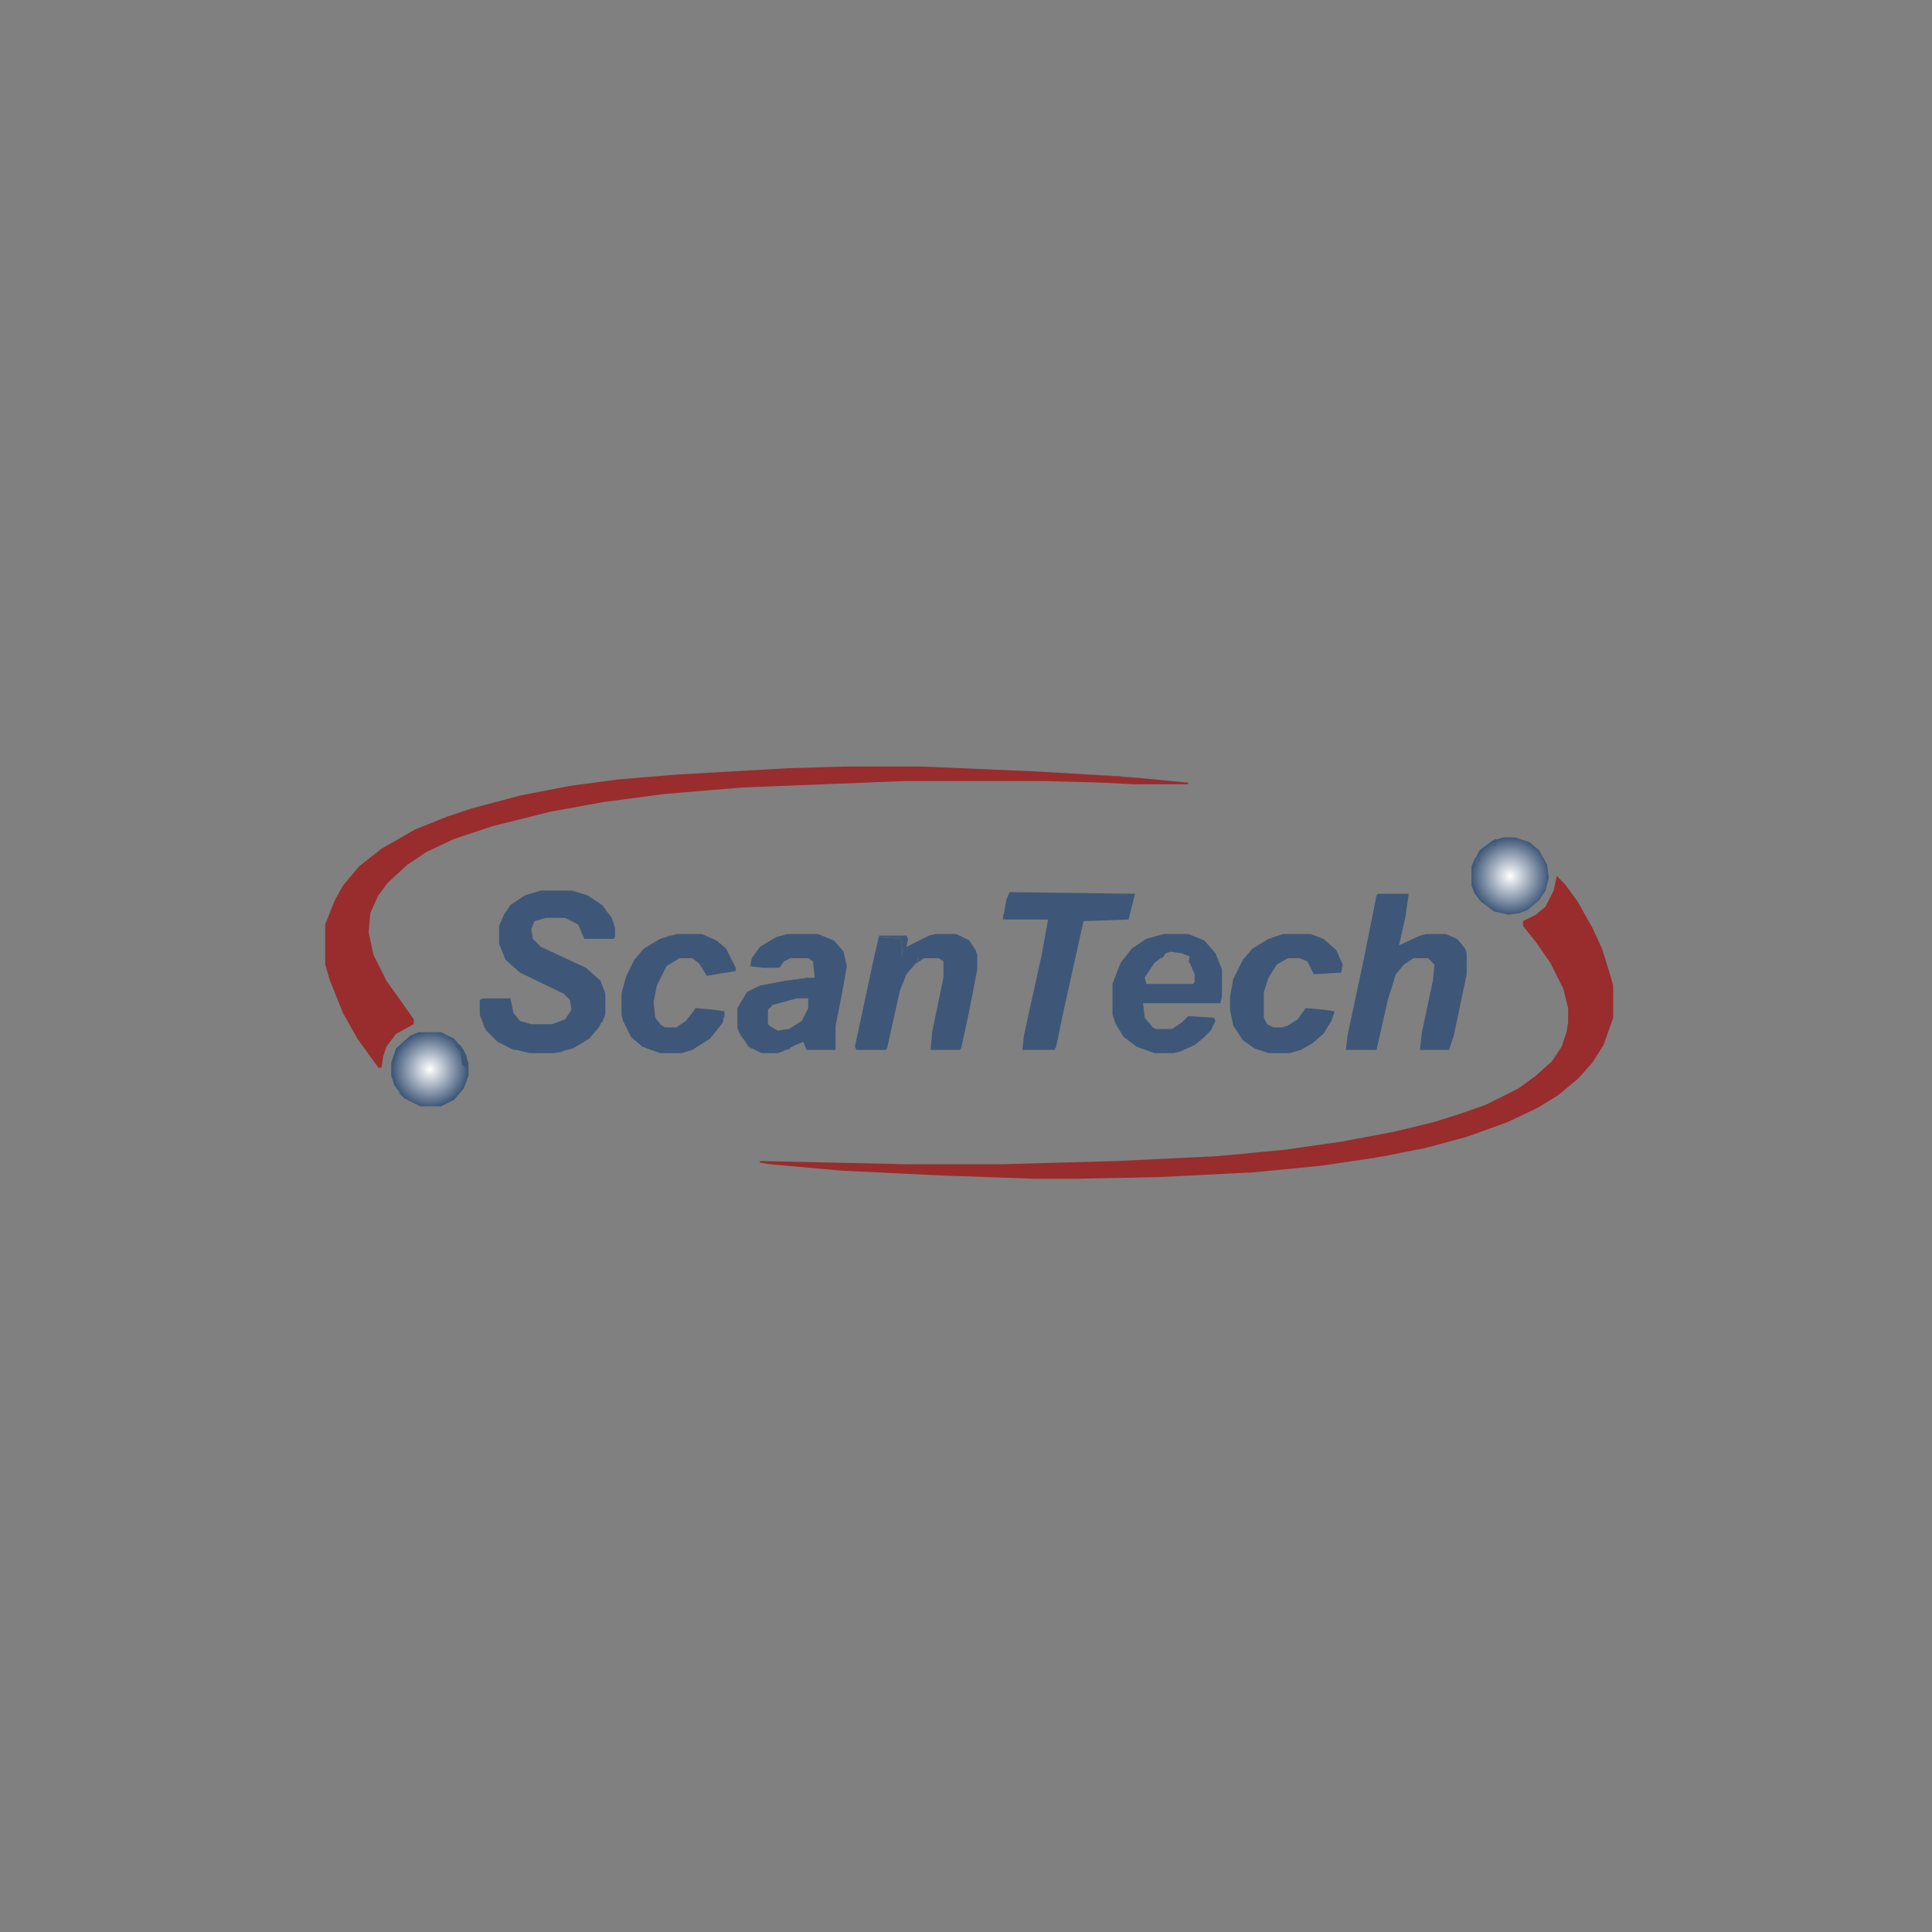<svg xmlns="http://www.w3.org/2000/svg" xmlns:xlink="http://www.w3.org/1999/xlink" viewBox="0 0 300 300">
  <rect x="0" y="0" width="300" height="300" fill="#808080" stroke="none"/>
  <defs>
    <radialGradient id="a" cx="66.747" cy="166.031" r="5.876" gradientUnits="userSpaceOnUse">
      <stop offset="0" stop-color="#fff"/>
      <stop offset="1" stop-color="#3e5778"/>
    </radialGradient>
    <radialGradient id="b" cx="234.497" cy="136.031" r="6" xlink:href="#a"/>
  </defs>
  <g>
    <path d="M249.997,151.281l-1.25-4-1.5-3.25-2.25-4-2-2.75-1.25-1.25-.5,2.25-1.25,2.5-1.5,1.25-2,1v.75l2,2.5,2.25,3.25,2,4,.75,3v2.25l-.25,1.5-.75,2.25-1.5,2.25-2.5,2.25-2.75,2-5,2.5-4.25,1.5-4,1.25-6.25,1.5-8,1.5-8.75,1.25-10.5,1-15.5.75-18,.5h-14.75l-22.75-.5v.25l1.5.25,11.25,1,15.5.75,14.25.5h6.75l12.75-.25,14.75-.75,10.25-1,9.07-1.36,3.95-.76,3.92-.82,2.1-.56,4.21-1.18.75-.27,5-1.8,4.75-2.25,3.25-2,3-2.5,2.25-2.5,1.75-2.75,1.5-4.25v-5Zm-21.75,22.25v-.5h.33Z" fill="#992c2d"/>
    <polygon points="214.067 179.672 213.497 179.782 204.997 181.032 214.067 179.672" fill="#72272b"/>
    <polygon points="221.937 178.092 221.247 178.282 218.017 178.912 221.937 178.092" fill="#72272b"/>
    <polygon points="228.247 176.352 227.747 176.532 224.037 177.532 228.247 176.352" fill="#72272b"/>
    <polygon points="228.577 173.032 228.247 173.532 228.247 173.032 228.577 173.032" fill="#72272b"/>
    <polygon points="184.497 121.532 184.497 121.782 175.997 121.782 171.247 121.532 162.247 121.282 140.497 121.282 115.247 122.282 103.247 123.282 93.747 124.532 85.497 126.032 76.497 128.282 70.497 130.282 66.247 132.282 63.247 134.282 60.247 137.032 58.747 139.032 57.497 141.782 57.247 144.782 57.997 148.282 59.997 152.282 62.497 155.782 64.247 158.282 64.247 159.032 61.497 160.532 59.997 162.532 59.497 164.032 59.247 165.782 58.747 165.782 55.497 161.282 53.247 157.282 51.247 152.282 50.497 149.782 50.497 143.532 51.997 139.782 53.247 137.532 55.747 134.532 59.247 131.782 64.497 128.782 69.497 126.782 73.247 125.532 80.747 123.532 88.497 122.032 95.997 121.032 104.997 120.282 122.497 119.282 130.997 119.032 143.247 119.032 160.747 119.782 165.077 120.032 166.527 120.112 175.697 120.712 184.497 121.532" fill="#992c2d"/>
    <polygon points="175.697 120.712 166.527 120.112 173.747 120.532 175.697 120.712" fill="#992c2d"/>
    <polygon points="75.337 159.642 75.247 159.532 74.497 157.532 75.337 159.642" fill="#3e5778"/>
    <polygon points="218.017 178.912 214.997 179.532 214.067 179.672 218.017 178.912" fill="#992c2d"/>
    <polygon points="224.037 177.532 222.247 178.032 221.937 178.092 224.037 177.532" fill="#992c2d"/>
    <polygon points="228.577 173.032 228.247 173.532 228.247 173.032 228.577 173.032" fill="#992c2d"/>
    <polygon points="228.997 176.082 228.497 176.282 228.247 176.352 228.997 176.082" fill="#992c2d"/>
    <polygon points="227.747 148.032 227.747 151.282 225.747 160.782 224.997 163.032 220.497 163.032 220.747 160.532 222.497 152.282 222.747 149.782 221.747 148.782 219.497 148.782 217.997 149.782 216.747 151.282 215.497 155.282 213.747 163.032 208.997 163.032 209.247 160.782 211.747 149.032 213.747 139.032 213.997 138.782 218.747 138.782 218.247 142.282 217.247 146.782 220.497 145.282 221.497 145.032 224.497 145.032 226.247 145.782 227.497 147.282 227.747 148.032" fill="#3e5778"/>
    <path d="M188.747,148.031l-1.75-2-2.5-1h-3.75l-2.75.75-2.25,1.5-1.75,2.25-1.25,3.25v4.75l.5,1.5,1.25,2,2,1.5,2.75,1h3l1-.25,2.25-1,1.25-1,1.25-1.25.75-1.5-.25-.5-4-.25-1,1-1.5,1h-2.5l-.5-.25-1.25-1.5-.25-2.25h12l.25-1v-4.25Zm-3.25,4.5-.25.25h-7.25l-.25-1,1.5-2.25,1-.75.32-.11.43-.64.75-.25,1.75.25,1.25.5-.21.83.21.17.75,1.75Z" fill="#3e5778"/>
    <polygon points="114.497 159.532 114.877 160.472 114.747 160.282 114.497 159.532" fill="#3e5778"/>
    <polygon points="115.747 161.782 116.347 162.582 116.247 162.532 115.747 161.782" fill="#3e5778"/>
    <polygon points="136.497 145.282 136.497 145.532 135.747 148.532 136.497 145.282" fill="#3e5778"/>
    <polygon points="139.997 145.532 140.247 147.782 139.997 148.532 139.997 147.032 139.747 145.782 136.497 145.532 139.997 145.532" fill="#3e5778"/>
    <polygon points="143.497 148.782 142.147 149.682 142.497 149.282 142.497 148.532 142.747 149.032 143.497 148.782" fill="#3e5778"/>
    <polygon points="176.247 138.782 175.247 142.782 168.247 143.032 165.247 156.532 163.997 162.532 163.747 163.032 158.747 163.032 158.997 160.782 161.747 148.282 162.747 142.782 155.747 142.782 155.887 141.942 156.247 139.782 156.747 138.532 176.247 138.782" fill="#3e5778"/>
    <polygon points="104.997 145.032 104.497 145.282 104.167 145.282 104.997 145.032" fill="#3e5778"/>
    <polygon points="109.747 151.532 108.557 149.632 108.747 149.782 109.217 149.592 108.997 150.032 109.747 151.532" fill="#3e5778"/>
    <polygon points="201.497 158.282 199.997 159.282 199.837 159.312 201.497 158.282" fill="#3e5778"/>
    <polygon points="205.537 160.462 205.497 160.532 203.747 162.032 205.537 160.462" fill="#3e5778"/>
    <polygon points="229.747 133.532 229.497 134.032 229.637 133.322 229.747 133.532" fill="#3e5778"/>
    <polygon points="232.317 131.082 232.247 131.282 231.497 131.282 232.317 131.082" fill="#3e5778"/>
    <polygon points="72.747 165.032 72.747 167.032 71.997 169.032 70.497 170.782 68.497 171.782 65.247 171.782 62.747 170.532 61.247 168.532 60.747 167.032 60.747 165.032 61.497 162.782 63.747 160.782 64.997 160.282 68.497 160.282 70.497 161.282 71.997 163.032 72.747 165.032" fill="url(#a)"/>
    <polygon points="114.497 159.532 114.877 160.472 114.747 160.282 114.497 159.532" fill="#3e5778"/>
    <polygon points="115.747 161.782 116.347 162.582 116.247 162.532 115.747 161.782" fill="#3e5778"/>
    <polygon points="125.807 151.862 121.997 152.282 125.497 151.782 125.807 151.862" fill="#3e5778"/>
    <polygon points="151.747 148.282 151.747 150.532 150.497 157.032 149.247 162.782 148.997 163.032 144.497 163.032 144.747 160.282 146.497 151.782 146.497 149.282 145.747 148.782 143.497 148.782 142.747 149.032 142.497 148.532 142.497 149.282 142.147 149.682 141.997 149.782 140.747 151.282 139.747 153.782 137.747 162.782 137.497 163.032 132.997 163.032 132.747 162.532 135.747 148.532 136.497 145.532 139.747 145.782 139.997 147.032 139.997 148.532 140.247 147.782 139.997 145.532 136.497 145.532 136.497 145.282 140.747 145.282 140.997 145.782 140.747 147.032 144.247 145.282 145.247 145.032 148.497 145.032 150.497 146.032 151.497 147.532 151.747 148.282" fill="#3e5778"/>
    <polygon points="142.147 149.682 140.747 151.282 141.997 149.782 142.147 149.682" fill="#3e5778"/>
    <polygon points="74.497 157.532 75.337 159.642 75.247 159.532 74.497 157.532" fill="#3e5778"/>
    <polygon points="87.497 163.282 85.997 163.532 87.327 163.202 87.497 163.282" fill="#3e5778"/>
    <polygon points="103.247 159.532 102.747 159.282 102.607 159.102 103.247 159.532" fill="#3e5778"/>
    <polygon points="199.837 159.312 199.497 159.532 198.877 159.532 199.837 159.312" fill="#3e5778"/>
    <polygon points="205.537 160.462 205.497 160.532 203.747 162.032 205.537 160.462" fill="#3e5778"/>
    <polygon points="75.337 159.642 76.997 161.532 75.497 160.032 75.337 159.642" fill="#3e5778"/>
    <polygon points="76.997 161.532 79.247 162.782 77.247 161.782 76.997 161.532" fill="#3e5778"/>
    <polygon points="80.247 163.032 79.747 163.032 79.247 162.782 80.247 163.032" fill="#3e5778"/>
    <polygon points="166.527 120.112 165.077 120.032 165.247 120.032 166.527 120.112" fill="#752b31"/>
    <polygon points="184.497 121.532 175.697 120.712 176.747 120.782 184.497 121.532" fill="#752b31"/>
    <polygon points="104.167 145.282 103.707 145.422 103.747 145.282 104.167 145.282" fill="#3e5778"/>
    <polygon points="108.557 149.632 107.497 148.782 108.497 149.532 108.557 149.632" fill="#3e5778"/>
    <polygon points="114.877 160.472 115.747 161.782 114.997 160.782 114.877 160.472" fill="#3e5778"/>
    <polygon points="116.877 162.842 116.497 162.782 116.347 162.582 116.877 162.842" fill="#3e5778"/>
    <path d="M130.997,147.781l-1.5-1.75-2.5-1h-4.75l-1.75.5-2.5,1.5-1.25,1.75-.25,1.25,2,.25h2.5l.32-.43.43-.57,1-.5h2.75l.75.5.25,2.5-.69.08-3.81.42-4,.75-2,1-1.5,2.5v3l.38.94.87,1.31.6.8.53.26,1.37.69h2.5l.75-.25.5-.25.8-.4.7-.35,1.25-.5.5,1.25h4.5v-3.75l1-5,.75-4.25Zm-5.5,8.75-1,2-2,1.25-1.75.25-1.25-.75-.25-.25v-2.25l.75-.75,3.75-1h1.75Z" fill="#3e5778"/>
    <polygon points="121.317 149.852 121.247 150.032 120.997 150.282 121.317 149.852" fill="#3e5778"/>
    <polygon points="205.807 160.032 205.747 160.282 205.537 160.462 205.807 160.032" fill="#3e5778"/>
    <polygon points="202.747 156.532 201.987 157.602 201.997 157.532 202.747 156.532" fill="#3e5778"/>
    <polygon points="196.247 154.032 196.247 158.032 196.747 159.032 197.747 159.532 199.497 159.532 199.837 159.312 199.997 159.282 201.497 158.282 201.987 157.602 202.747 156.532 205.497 156.782 207.247 157.032 206.747 158.532 205.807 160.032 205.537 160.462 203.747 162.032 201.997 163.032 200.247 163.532 196.997 163.532 194.747 162.782 192.997 161.532 191.497 159.282 190.997 156.782 190.997 154.782 191.497 152.032 192.997 149.032 194.497 147.282 196.997 145.782 199.247 145.032 203.497 145.032 205.497 145.782 207.497 147.532 208.497 149.782 208.247 151.032 203.997 151.282 202.997 149.282 201.747 148.782 199.997 148.782 198.247 149.782 196.997 151.782 196.247 154.032" fill="#3e5778"/>
    <path d="M240.247,134.281l-1.25-2.25-1.5-1.25-2.25-.75h-1.75l-1.08.31-.67.19-2,1.5-.58,1.17-.67,1.33v3l.5,1.25,1,1.25,2,1.5,2.25.5,1.75-.25,1.25-.5,1.75-1.5,1-1.5.5-2Zm-10.75-.25.14-.71.11.21Zm2.75-2.75h-.75l.82-.2Z" fill="url(#b)"/>
    <polygon points="232.317 131.082 232.247 131.282 231.497 131.282 232.317 131.082" fill="#3e5778"/>
    <polygon points="232.417 130.342 231.747 130.532 232.247 130.282 232.417 130.342" fill="#3e5778"/>
    <polygon points="93.997 157.532 93.497 158.782 93.397 158.732 93.997 157.532" fill="#3e5778"/>
    <polygon points="95.497 144.032 95.497 145.532 95.247 145.782 90.747 145.782 89.747 143.532 87.747 142.532 84.747 142.532 82.997 143.032 82.497 144.282 82.747 145.782 83.997 147.032 90.997 150.282 93.247 152.282 93.997 154.282 93.997 157.532 93.397 158.732 92.997 159.532 91.497 161.282 88.997 162.782 87.327 163.202 85.997 163.532 82.247 163.532 79.247 162.782 76.997 161.532 75.337 159.642 74.497 157.532 74.497 155.282 74.997 155.032 79.247 155.032 79.747 157.282 80.747 158.532 82.497 159.032 85.747 159.032 87.747 158.282 88.747 156.782 88.497 155.282 87.497 154.282 80.747 151.032 78.497 149.032 77.497 146.532 77.497 143.782 78.247 142.032 79.247 140.532 81.497 139.032 83.997 138.282 88.747 138.282 91.247 139.032 93.497 140.532 94.997 142.532 95.497 144.032" fill="#3e5778"/>
    <polygon points="108.997 150.032 109.218 149.589 108.747 149.782 108.554 149.632 108.497 149.532 107.497 148.782 105.497 148.782 103.497 150.032 101.997 153.032 101.497 155.532 101.747 158.032 102.604 159.103 102.747 159.282 103.247 159.532 104.997 159.532 106.497 158.532 107.497 157.282 107.997 156.532 110.747 156.782 112.497 157.032 112.354 158.01 112.247 158.782 110.247 161.282 109.247 161.924 107.918 162.76 107.497 163.032 105.747 163.532 102.497 163.532 99.747 162.532 97.997 161.032 96.747 158.532 96.497 157.532 96.497 154.282 97.247 151.532 98.497 149.032 99.997 147.282 102.497 145.782 103.704 145.424 104.168 145.282 104.497 145.282 104.997 145.032 108.997 145.032 111.247 146.032 112.747 147.282 114.247 150.282 114.247 150.782 109.747 151.532 108.997 150.032" fill="#3e5778"/>
    <polygon points="112.497 157.032 112.497 158.032 112.357 158.012 112.497 157.032" fill="#3e5778"/>
    <polygon points="155.887 141.942 155.747 142.782 155.747 142.032 155.887 141.942" fill="#3e5778"/>
    <polygon points="122.797 162.632 122.747 162.782 122.247 163.032 121.997 163.032 122.797 162.632" fill="#3e5778"/>
    <polygon points="62.747 170.532 61.997 169.782 61.997 169.532 62.747 170.532" fill="#41597b"/>
    <path d="M70.747,162.031l.75.25,1,1.75v2l-.75-.75-.25-2-.75-.75Z" fill="#3e5778"/>
    <polygon points="228.997 133.282 229.167 133.202 228.497 134.532 228.997 133.282" fill="#3e5778"/>
    <polygon points="229.747 133.532 229.497 134.032 229.637 133.322 229.747 133.532" fill="#3e5778"/>
  </g>
</svg>
